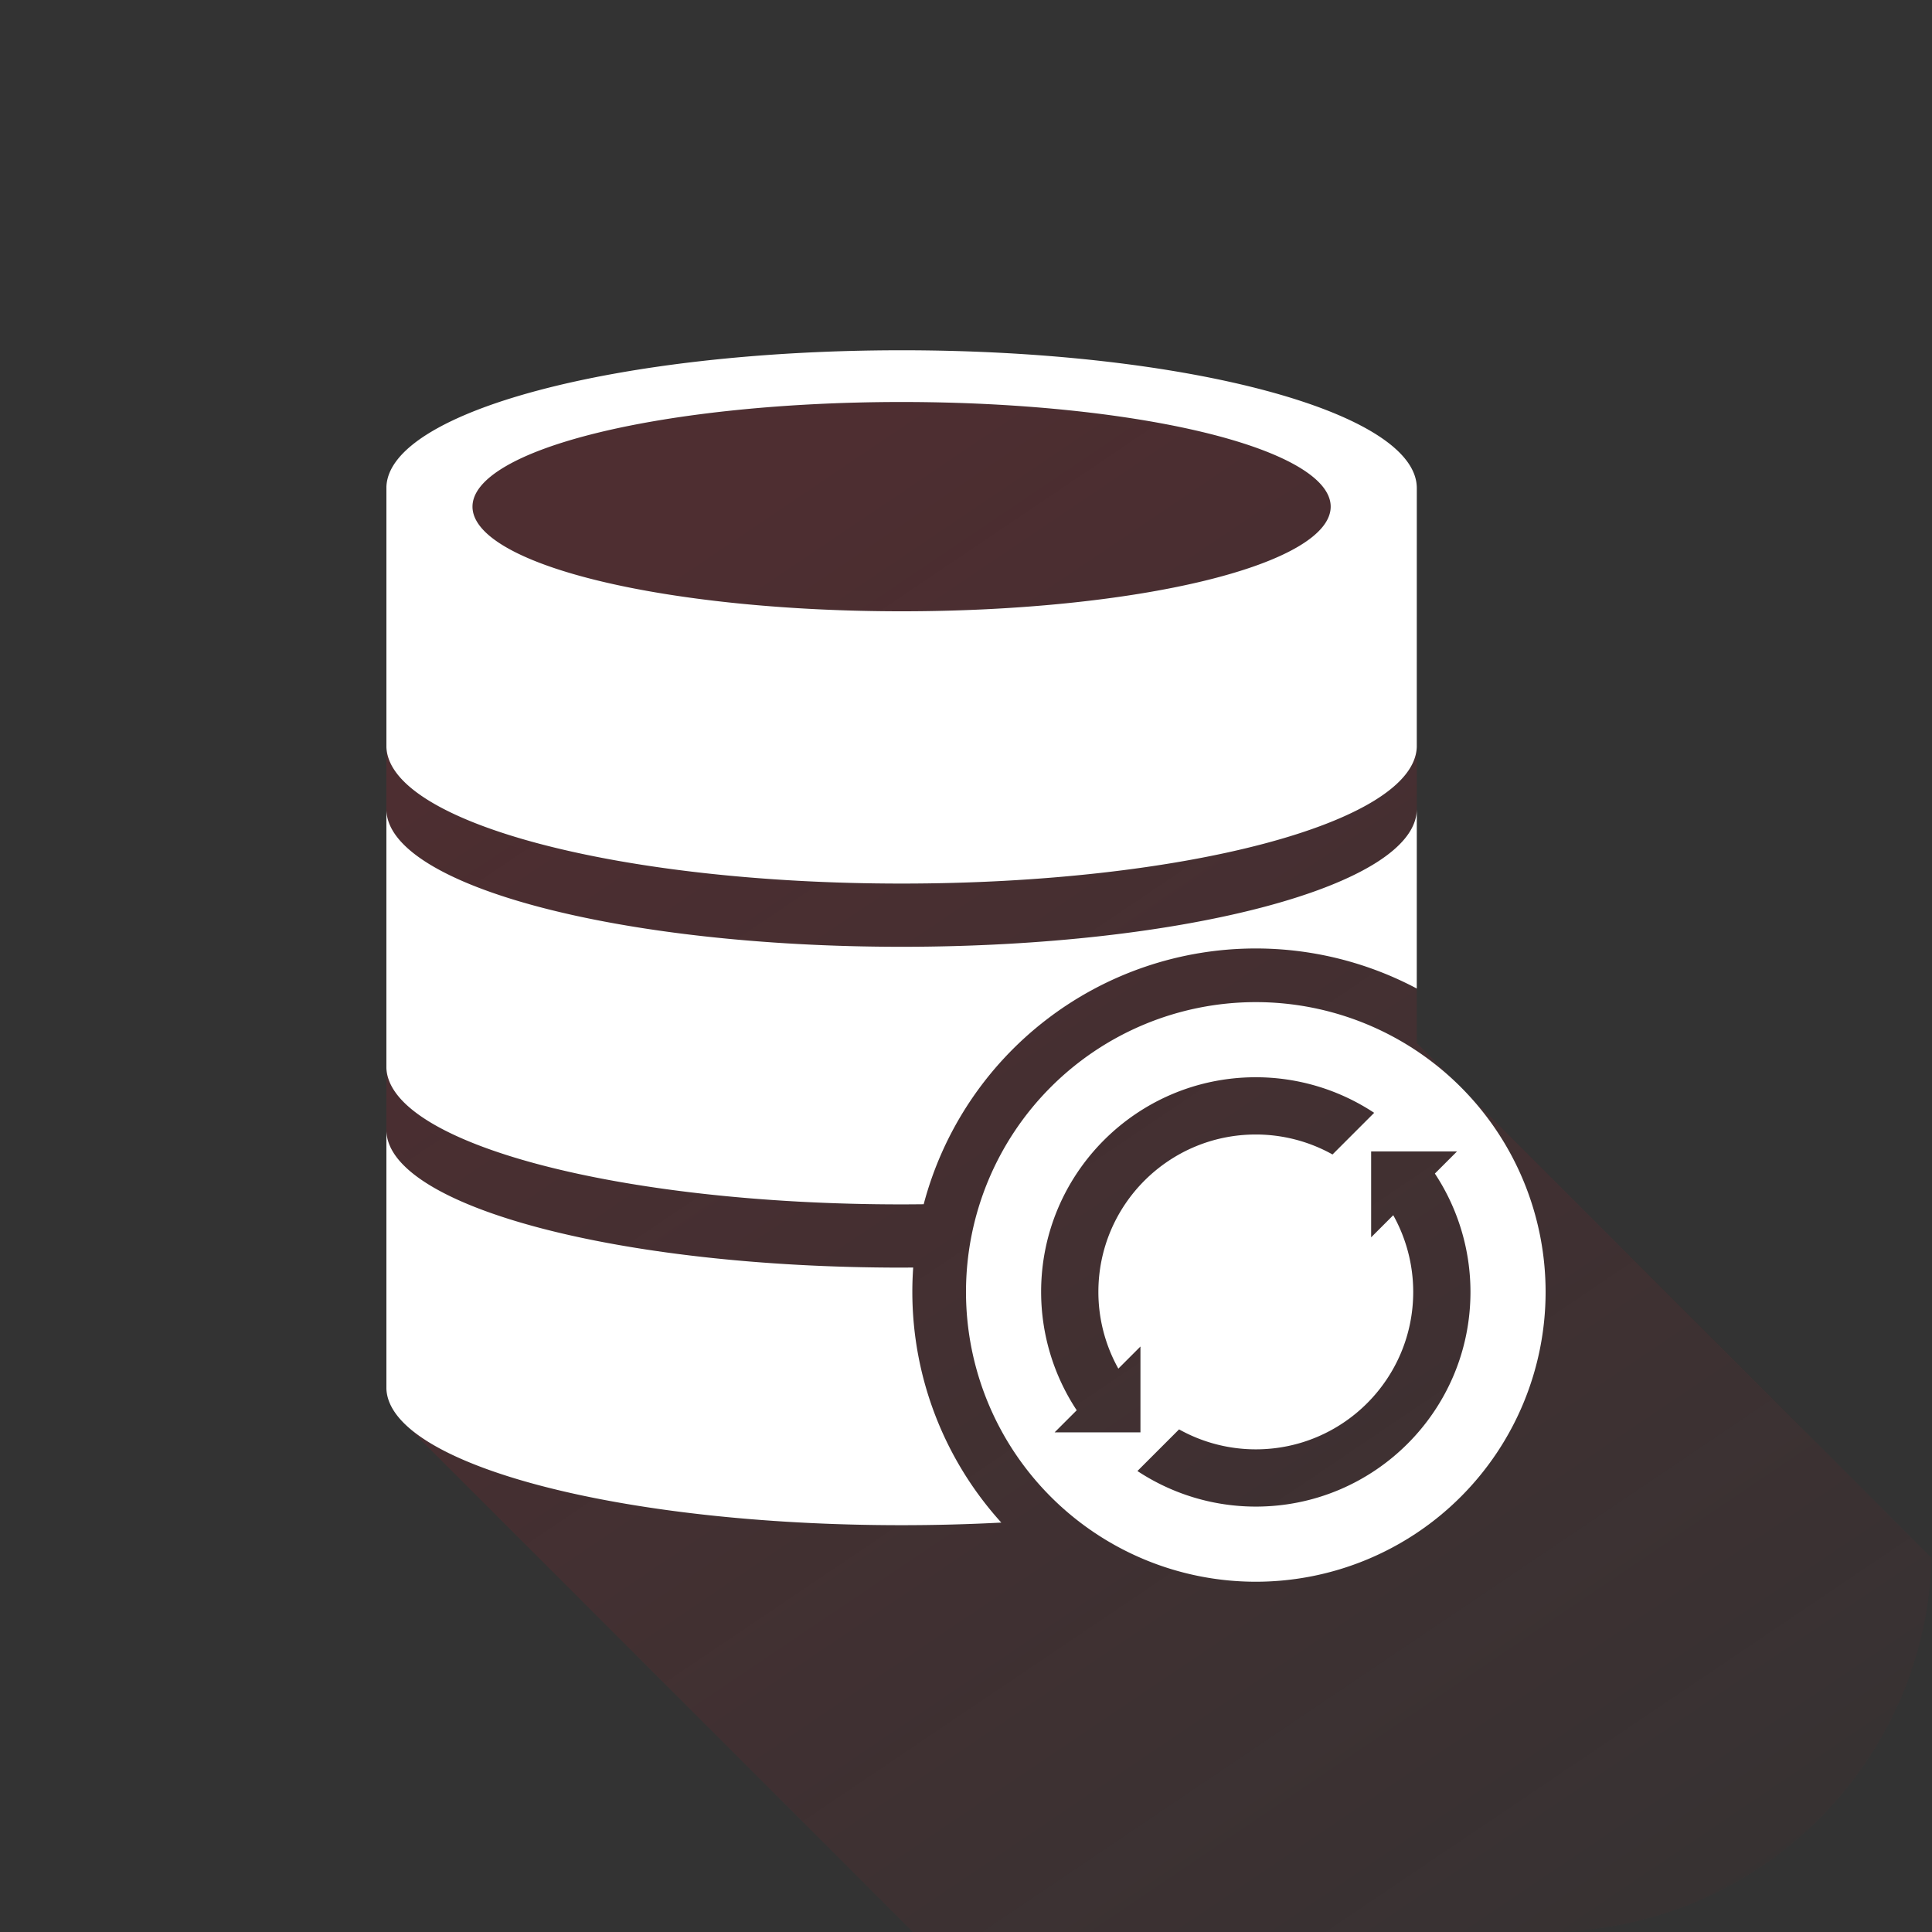 <?xml version="1.0" encoding="UTF-8" standalone="no"?>
<svg
   width="375"
   height="375"
   viewBox="0 0 99.219 99.219"
   version="1.1"
   id="svg1231"
   inkscape:version="1.1 (c68e22c387, 2021-05-23)"
   sodipodi:docname="icon.svg"
   inkscape:export-filename="C:\Users\Stefan Greve\Desktop\clientwork2\icon512x512.png"
   inkscape:export-xdpi="98.304008"
   inkscape:export-ydpi="98.304008"
   xmlns:inkscape="http://www.inkscape.org/namespaces/inkscape"
   xmlns:sodipodi="http://sodipodi.sourceforge.net/DTD/sodipodi-0.dtd"
   xmlns:xlink="http://www.w3.org/1999/xlink"
   xmlns="http://www.w3.org/2000/svg"
   xmlns:svg="http://www.w3.org/2000/svg"
   xmlns:rdf="http://www.w3.org/1999/02/22-rdf-syntax-ns#"
   xmlns:cc="http://creativecommons.org/ns#"
   xmlns:dc="http://purl.org/dc/elements/1.1/">
  <rect x="0" y="0" width="99.219" height="99.219" fill="#333333" stroke="none"/>
  <title
     id="title880">Backup Icon</title>
  <defs
     id="defs1225">
    <linearGradient
       inkscape:collect="always"
       id="linearGradient2466">
      <stop
         style="stop-color:#b61827;stop-opacity:0.203"
         offset="0"
         id="stop2462" />
      <stop
         style="stop-color:#b61827;stop-opacity:0.015"
         offset="1"
         id="stop2464" />
    </linearGradient>
    <linearGradient
       inkscape:collect="always"
       xlink:href="#linearGradient2466"
       id="linearGradient2460"
       x1="232.925"
       y1="104.037"
       x2="500"
       y2="500"
       gradientUnits="userSpaceOnUse"
       gradientTransform="matrix(0.198,0,0,0.198,214.974,214.974)" />
  </defs>
  <sodipodi:namedview
     id="base"
     pagecolor="#ffffff"
     bordercolor="#666666"
     borderopacity="1.0"
     inkscape:pageopacity="0.0"
     inkscape:pageshadow="2"
     inkscape:zoom="1.4142136"
     inkscape:cx="120.20815"
     inkscape:cy="144.24978"
     inkscape:document-units="px"
     inkscape:current-layer="layer5"
     showgrid="false"
     units="px"
     inkscape:window-width="2880"
     inkscape:window-height="1541"
     inkscape:window-x="2869"
     inkscape:window-y="0"
     inkscape:window-maximized="1"
     showguides="false"
     inkscape:guide-bbox="true"
     inkscape:snap-grids="false"
     inkscape:snap-to-guides="false"
     inkscape:object-nodes="true"
     inkscape:snap-nodes="true"
     inkscape:document-rotation="0"
     inkscape:snap-intersection-paths="true"
     inkscape:object-paths="true"
     inkscape:snap-smooth-nodes="true"
     inkscape:snap-others="true"
     inkscape:snap-global="true"
     inkscape:snap-midpoints="true"
     fit-margin-top="0"
     fit-margin-left="0"
     fit-margin-right="0"
     fit-margin-bottom="0"
     inkscape:pagecheckerboard="0">
    <inkscape:grid
       type="xygrid"
       id="grid1776"
       spacingx="2.646"
       spacingy="2.646"
       originx="-214.974"
       originy="-214.974" />
    <sodipodi:guide
       position="-214.974,-214.974"
       orientation="0,2000"
       id="guide954"
       inkscape:locked="false" />
    <sodipodi:guide
       position="314.193,-214.974"
       orientation="-2000,0"
       id="guide956"
       inkscape:locked="false" />
    <sodipodi:guide
       position="314.193,314.193"
       orientation="0,-2000"
       id="guide958"
       inkscape:locked="false" />
    <sodipodi:guide
       position="-214.974,314.193"
       orientation="2000,0"
       id="guide960"
       inkscape:locked="false" />
    <sodipodi:guide
       position="49.609,49.609"
       orientation="1,0"
       id="guide962"
       inkscape:locked="false" />
    <sodipodi:guide
       position="49.609,49.609"
       orientation="0,1"
       id="guide964"
       inkscape:locked="false" />
    <sodipodi:guide
       position="-3.307,-3.307"
       orientation="1,0"
       id="guide2452"
       inkscape:locked="false" />
    <sodipodi:guide
       position="102.526,102.526"
       orientation="1,0"
       id="guide2454"
       inkscape:locked="false" />
    <sodipodi:guide
       position="102.526,-3.307"
       orientation="0,1"
       id="guide2456"
       inkscape:locked="false" />
    <sodipodi:guide
       position="-3.307,102.526"
       orientation="0,1"
       id="guide2458"
       inkscape:locked="false" />
    <sodipodi:guide
       position="155.443,89.297"
       orientation="1,0"
       id="guide2462"
       inkscape:locked="false" />
    <sodipodi:guide
       position="142.214,89.297"
       orientation="1,0"
       id="guide2464"
       inkscape:locked="false" />
    <sodipodi:guide
       position="-3.307,62.839"
       orientation="0,1"
       id="guide2495"
       inkscape:locked="false" />
    <sodipodi:guide
       position="-3.307,76.068"
       orientation="0,1"
       id="guide2497"
       inkscape:locked="false" />
    <sodipodi:guide
       position="-3.307,89.297"
       orientation="0,1"
       id="guide2499"
       inkscape:locked="false" />
    <sodipodi:guide
       position="36.38,102.526"
       orientation="1,0"
       id="guide2501"
       inkscape:locked="false" />
    <sodipodi:guide
       position="23.151,102.526"
       orientation="1,0"
       id="guide2503"
       inkscape:locked="false" />
    <sodipodi:guide
       position="9.922,102.526"
       orientation="1,0"
       id="guide2505"
       inkscape:locked="false" />
    <sodipodi:guide
       position="62.839,-3.307"
       orientation="1,0"
       id="guide2507"
       inkscape:locked="false" />
    <sodipodi:guide
       position="76.068,-3.307"
       orientation="1,0"
       id="guide2509"
       inkscape:locked="false" />
    <sodipodi:guide
       position="89.297,-3.307"
       orientation="1,0"
       id="guide2511"
       inkscape:locked="false" />
    <sodipodi:guide
       position="-3.307,36.38"
       orientation="0,1"
       id="guide2513"
       inkscape:locked="false" />
    <sodipodi:guide
       position="-3.307,23.151"
       orientation="0,1"
       id="guide2515"
       inkscape:locked="false" />
    <sodipodi:guide
       position="-3.307,9.922"
       orientation="0,1"
       id="guide2517"
       inkscape:locked="false" />
    <sodipodi:guide
       position="49.609,49.609"
       orientation="-0.707,0.707"
       id="guide2519"
       inkscape:locked="false" />
    <sodipodi:guide
       position="49.609,49.609"
       orientation="0.707,0.707"
       id="guide2521"
       inkscape:locked="false"
       inkscape:label=""
       inkscape:color="rgb(0,0,255)" />
    <sodipodi:guide
       position="-16.536,115.755"
       orientation="0,1"
       id="guide2523"
       inkscape:locked="false" />
    <sodipodi:guide
       position="115.755,115.755"
       orientation="1,0"
       id="guide2525"
       inkscape:locked="false" />
    <sodipodi:guide
       position="115.755,-16.536"
       orientation="0,1"
       id="guide2527"
       inkscape:locked="false" />
    <sodipodi:guide
       position="-16.536,-16.536"
       orientation="1,0"
       id="guide2529"
       inkscape:locked="false" />
  </sodipodi:namedview>
  <g
     inkscape:groupmode="layer"
     id="layer2"
     inkscape:label="Icon"
     transform="translate(-214.974,-214.974)">
    <g
       inkscape:groupmode="layer"
       id="layer4"
       inkscape:label="Base"
       style="display:inline" />
    <g
       inkscape:groupmode="layer"
       id="layer3"
       inkscape:label="Shadow" />
    <g
       inkscape:groupmode="layer"
       id="layer5"
       inkscape:label="Content"
       style="display:inline">
      <path
         id="rect2455"
         style="display:inline;fill:url(#linearGradient2460);fill-opacity:1;fill-rule:evenodd;stroke:none;stroke-width:0.198;stroke-miterlimit:4;stroke-dasharray:none;stroke-opacity:0.992"
         d="m 261.081,235.619 a 22.037,5.374 0 0 0 -21.842,5.374 22.037,5.374 0 0 0 22.037,5.374 22.037,5.374 0 0 0 22.037,-5.374 22.037,5.374 0 0 0 -22.037,-5.374 22.037,5.374 0 0 0 -0.052,0 22.037,5.374 0 0 0 -0.142,0 z m 26.65,4.372 c 0,0.012 0.002,0.023 0.002,0.035 v -0.034 z m 0.002,6.7 c 0,-5.9e-4 -4e-5,-1.6e-4 0,6.648 v 0.005 c -0.149,3.881 -11.95,7.007 -26.457,7.007 -14.508,2e-5 -26.31,-3.125 -26.459,-7.007 v 3.246 c 0.147,3.882 11.95,7.007 26.458,7.007 14.582,0 26.408,-3.156 26.458,-7.055 z m -8.267,16.992 a 17.639,17.639 0 0 0 -17.054,13.135 c -0.377,0.004 -0.755,0.008 -1.136,0.008 -14.507,2e-5 -26.308,-3.126 -26.458,-7.007 v 3.246 0 c 0.147,3.882 11.95,7.008 26.458,7.008 0.2,0 0.397,-0.003 0.596,-0.005 a 17.639,17.639 0 0 0 -0.045,1.253 17.639,17.639 0 0 0 4.569,11.846 c -1.658,0.087 -3.369,0.134 -5.121,0.134 -12.046,0 -22.226,-2.155 -25.419,-5.109 l 3.9e-4,0.002 25.999,25.999 h 32.493 c 0.165,0 0.331,-0.002 0.495,-0.006 0.04,0 0.08,-0.003 0.119,-0.004 0.119,-0.004 0.237,-0.008 0.355,-0.013 0.063,-0.003 0.127,-0.007 0.19,-0.011 0.101,-0.006 0.202,-0.012 0.302,-0.019 0.058,-0.004 0.116,-0.009 0.173,-0.013 0.1,-0.008 0.2,-0.017 0.3,-0.026 0.068,-0.006 0.135,-0.013 0.203,-0.021 0.093,-0.01 0.187,-0.021 0.279,-0.032 0.061,-0.007 0.122,-0.015 0.183,-0.022 0.059,-0.008 0.118,-0.017 0.177,-0.025 0.26,-0.036 0.519,-0.076 0.775,-0.122 0.019,-0.003 0.038,-0.007 0.057,-0.011 0.256,-0.047 0.509,-0.098 0.761,-0.155 0.027,-0.006 0.055,-0.011 0.082,-0.018 0.255,-0.058 0.509,-0.122 0.76,-0.19 0.036,-0.01 0.073,-0.019 0.109,-0.029 0.249,-0.069 0.495,-0.142 0.74,-0.22 0.033,-0.011 0.066,-0.021 0.099,-0.032 0.246,-0.08 0.491,-0.164 0.733,-0.253 0.028,-0.011 0.056,-0.022 0.085,-0.032 0.25,-0.093 0.498,-0.191 0.743,-0.294 0.247,-0.104 0.491,-0.213 0.733,-0.327 0.025,-0.012 0.051,-0.024 0.076,-0.036 0.235,-0.111 0.467,-0.228 0.696,-0.348 0.025,-0.013 0.051,-0.026 0.076,-0.04 0.23,-0.122 0.457,-0.247 0.682,-0.378 0.022,-0.013 0.043,-0.026 0.065,-0.039 0.23,-0.135 0.458,-0.273 0.683,-0.417 0.229,-0.147 0.454,-0.299 0.676,-0.455 0.013,-0.009 0.026,-0.018 0.039,-0.027 0.215,-0.152 0.427,-0.308 0.636,-0.469 0.019,-0.015 0.038,-0.029 0.057,-0.043 0.205,-0.158 0.406,-0.32 0.604,-0.486 0.022,-0.019 0.044,-0.037 0.066,-0.056 0.202,-0.17 0.401,-0.344 0.596,-0.522 0,0 0,0 0,0 0,0 0.002,-0.002 0.002,-0.002 0.411,-0.376 0.806,-0.77 1.184,-1.179 0.003,-0.003 0.006,-0.006 0.009,-0.009 0.002,-0.002 0.004,-0.004 0.005,-0.006 0.183,-0.198 0.361,-0.401 0.536,-0.606 0.012,-0.014 0.023,-0.028 0.035,-0.042 0.174,-0.206 0.344,-0.414 0.509,-0.627 0.002,-0.002 0.004,-0.005 0.005,-0.007 0.003,-0.004 0.006,-0.008 0.009,-0.012 0.51,-0.659 0.979,-1.351 1.405,-2.072 0.006,-0.01 0.012,-0.021 0.018,-0.031 0.14,-0.239 0.276,-0.482 0.407,-0.727 0.398,-0.749 0.75,-1.527 1.051,-2.329 0.002,-0.003 0.002,-0.006 0.003,-0.009 0,-0.002 0.002,-0.004 0.002,-0.007 0.1,-0.266 0.194,-0.536 0.282,-0.808 0.268,-0.822 0.483,-1.668 0.643,-2.534 0.18,-0.978 0.289,-1.982 0.322,-3.006 l -24.101,-24.101 a 14.883,14.883 0 0 1 4.269,10.433 14.883,14.883 0 0 1 -14.883,14.883 14.883,14.883 0 0 1 -14.883,-14.883 14.883,14.883 0 0 1 14.855,-14.883 14.883,14.883 0 0 1 0.028,0 14.883,14.883 0 0 1 10.512,4.348 l -2.245,-2.246 v -2.801 a 17.639,17.639 0 0 0 -8.266,-2.058 z m -0.059,6.614 v 0 c -6.065,0.033 -10.965,4.959 -10.965,11.024 1.6e-4,2.161 0.636,4.275 1.827,6.078 l -1.136,1.136 h 4.41 v -4.41 l -1.136,1.136 c -0.672,-1.204 -1.025,-2.56 -1.026,-3.94 0,-4.465 3.619,-8.085 8.084,-8.085 1.379,2e-5 2.736,0.353 3.94,1.026 l 2.138,-2.138 c -1.803,-1.192 -3.917,-1.828 -6.079,-1.827 -0.02,-3e-5 -0.039,-3e-5 -0.059,0 z m 10.582,0.501 z m -4.6,3.309 v 4.41 l 1.136,-1.136 c 0.672,1.205 1.025,2.561 1.026,3.94 0,4.465 -3.619,8.084 -8.084,8.084 -1.379,-2e-5 -2.736,-0.353 -3.941,-1.025 l -2.138,2.138 c 1.803,1.192 3.917,1.827 6.079,1.827 6.089,0 11.024,-4.936 11.024,-11.024 -1.6e-4,-2.161 -0.636,-4.275 -1.827,-6.078 l 1.136,-1.136 z"
         inkscape:export-xdpi="13.82"
         inkscape:export-ydpi="13.82" />
      <g
         id="g1064"
         inkscape:export-xdpi="13.82"
         inkscape:export-ydpi="13.82"
         transform="matrix(0.75,0,0,0.75,66.146,66.146)">
        <path
           id="ellipse1609"
           style="fill:#ffffff;fill-opacity:1;stroke:none;stroke-width:0.265"
           d="m 260.074,222.422 c -19.303,0.015 -34.979,4.178 -35.177,9.342 h -3.8e-4 v 0.01 c 0,17.823 3.8e-4,-0.01 0,17.822 v 8.4e-4 c 0.199,5.175 15.934,9.342 35.277,9.342 19.342,-4e-5 35.077,-4.167 35.276,-9.342 v -0.007 c 0.002,-17.728 -4e-5,0.007 0.002,-17.728 0,-5.213 -15.794,-9.44 -35.279,-9.44 z m 0.03,3.542 a 29.382,7.166 0 0 1 0.069,0 29.382,7.166 0 0 1 29.382,7.166 29.382,7.166 0 0 1 -29.382,7.165 29.382,7.166 0 0 1 -29.382,-7.165 29.382,7.166 0 0 1 29.313,-7.166 z" />
        <path
           id="path1626"
           style="fill:#ffffff;fill-opacity:1;stroke:none;stroke-width:0.265"
           d="m 295.451,253.829 c 0,5.213 -15.795,9.439 -35.279,9.439 -19.344,0 -35.081,-4.168 -35.277,-9.343 1e-5,16.924 4.4e-4,-0.011 0,17.639 0.199,5.175 15.935,9.342 35.277,9.342 0.508,0 1.012,-0.005 1.515,-0.01 a 23.519,23.519 0 0 1 22.739,-17.513 23.519,23.519 0 0 1 11.023,2.743 c 0,-1.843 5e-5,0.004 0.002,-12.297 z" />
        <path
           id="path1632"
           style="fill:#ffffff;fill-opacity:1;stroke:none;stroke-width:0.265"
           d="m 224.896,275.892 c 1e-5,16.924 4.4e-4,-0.01 0,17.639 0.199,5.175 15.935,9.342 35.277,9.342 2.336,0 4.618,-0.062 6.828,-0.178 a 23.519,23.519 0 0 1 -6.092,-15.794 23.519,23.519 0 0 1 0.059,-1.671 c -0.265,0.002 -0.529,0.006 -0.795,0.006 -19.344,0 -35.081,-4.168 -35.277,-9.344 z" />
        <path
           id="path1638"
           style="fill:#ffffff;fill-opacity:1;stroke:none;stroke-width:0.265"
           d="m 284.389,267.057 a 19.844,19.844 0 0 0 -19.806,19.844 19.844,19.844 0 0 0 19.844,19.844 19.844,19.844 0 0 0 19.844,-19.844 19.844,19.844 0 0 0 -19.844,-19.844 19.844,19.844 0 0 0 -0.038,0 z m -0.041,5.144 c 0.026,-4e-5 0.052,-4e-5 0.079,0 2.882,-1.3e-4 5.701,0.847 8.105,2.436 l -2.851,2.851 c -1.606,-0.897 -3.415,-1.367 -5.254,-1.367 -5.953,0 -10.779,4.826 -10.779,10.779 6e-5,1.839 0.471,3.647 1.367,5.253 l 1.514,-1.514 v 5.879 h -5.879 l 1.515,-1.514 c -1.589,-2.404 -2.436,-5.222 -2.437,-8.104 -1.1e-4,-8.087 6.533,-14.656 14.62,-14.699 z m 7.977,5.08 h 5.879 l -1.515,1.515 c 1.589,2.404 2.436,5.223 2.437,8.105 0,8.118 -6.581,14.699 -14.699,14.699 -2.882,1.5e-4 -5.701,-0.847 -8.105,-2.436 l 2.851,-2.851 c 1.606,0.897 3.415,1.367 5.254,1.367 5.953,0 10.779,-4.826 10.779,-10.779 -7e-5,-1.839 -0.471,-3.648 -1.367,-5.254 l -1.514,1.515 z" />
      </g>
    </g>
  </g>
</svg>
